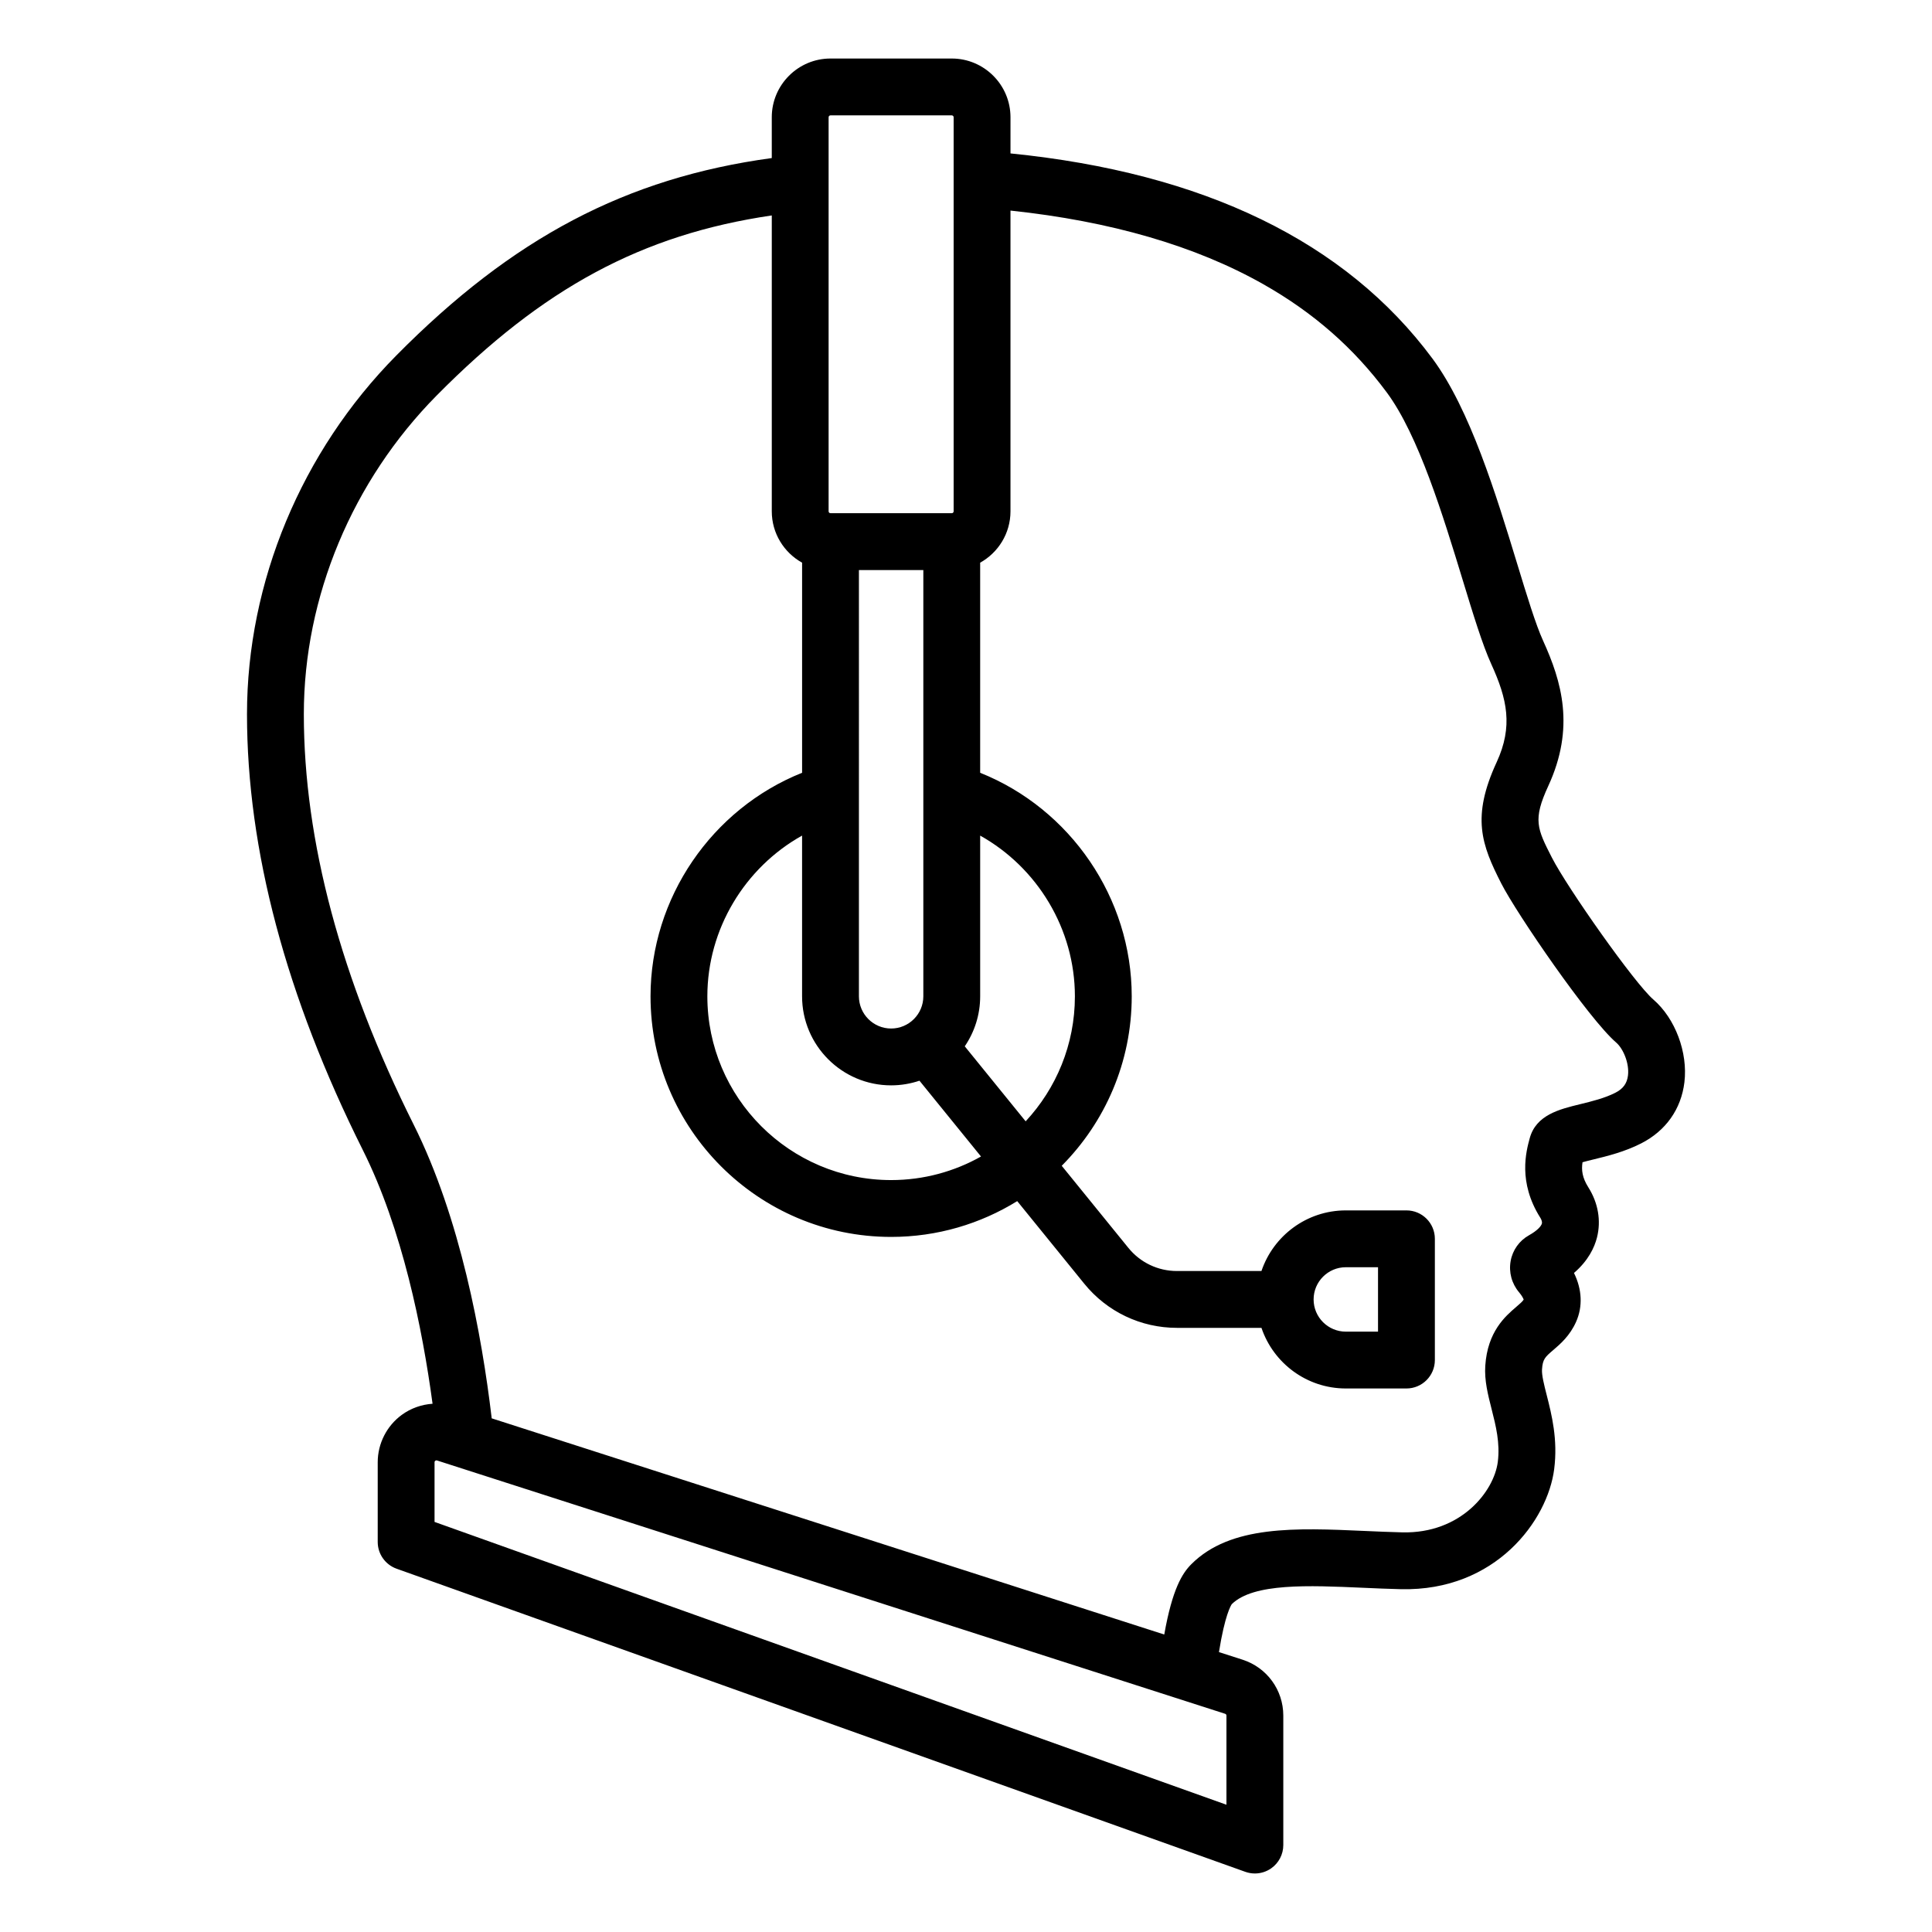 <?xml version="1.0" encoding="utf-8"?>
<svg version="1.1" id="Layer_1" xmlns="http://www.w3.org/2000/svg" xmlns:xlink="http://www.w3.org/1999/xlink" x="0px" y="0px"
	  viewBox="0 0 500 500" enable-background="new 0 0 500 500" xml:space="preserve">
<g>
	<g>
		<path d="M427.88,258.673c-4.864-4.195-22.278-28.936-26.25-36.724c-3.827-7.507-4.982-9.774-0.939-18.533
			c6.986-15.135,3.477-27.03-1.355-37.631c-1.893-4.151-4.126-11.472-6.712-19.947c-5.427-17.787-12.181-39.922-21.919-53.051
			c-22.419-30.228-59.14-48.062-109.192-53.082v-9.36c-0.001-8.381-6.819-15.199-15.2-15.199h-31.379
			c-8.381,0-15.2,6.818-15.2,15.199v10.56c-37.68,5.132-67.068,20.656-97.167,51.092c-24.559,24.835-38.645,58.666-38.645,92.817
			c0,35.077,10.09,73.043,29.992,112.846c10.196,20.393,15.394,46.055,18.031,65.631c-2.833,0.189-5.601,1.152-7.946,2.86
			c-3.912,2.852-6.247,7.442-6.247,12.283v20.618c0,3.107,1.954,5.881,4.881,6.927l219.654,78.447
			c0.805,0.287,1.641,0.429,2.474,0.429c1.497,0,2.98-0.457,4.237-1.342c1.955-1.378,3.118-3.62,3.118-6.012v-33.506
			c0-6.627-4.239-12.441-10.548-14.47l-6.104-1.963c1.527-9.584,3.098-12.094,3.325-12.415c5.613-5.493,19.938-4.854,33.794-4.24
			c3.265,0.146,6.641,0.296,9.987,0.374c24.538,0.553,37.96-17.822,39.651-31.072c0.98-7.682-0.64-14.055-1.94-19.178
			c-0.672-2.644-1.307-5.14-1.21-6.611c0.174-2.687,0.806-3.227,2.894-5.015c1.821-1.561,4.315-3.697,5.922-7.312
			c1.767-3.975,1.542-8.404-0.542-12.652c3.723-3.203,5.3-6.604,5.951-9.169c1.104-4.349,0.312-8.96-2.231-12.987
			c-1.598-2.529-1.819-4.479-1.509-6.501c0.876-0.244,1.95-0.507,2.837-0.723c3.582-0.872,8.038-1.959,12.354-4.16
			c6.372-3.251,10.343-8.868,11.179-15.816C436.854,272.365,433.546,263.562,427.88,258.673z M214.443,30.345
			c0-0.271,0.219-0.49,0.49-0.49h31.38c0.271,0,0.49,0.219,0.49,0.49v101.983c0,0.271-0.219,0.49-0.49,0.49h-31.38
			c-0.271,0-0.49-0.219-0.49-0.49V30.345z M238.958,147.527v110.317c0,4.596-3.739,8.336-8.335,8.336s-8.335-3.74-8.335-8.336
			V147.527H238.958z M230.623,280.889c2.564,0,5.028-0.428,7.334-1.204l15.926,19.618c-6.883,3.876-14.815,6.099-23.261,6.099
			c-26.224,0-47.559-21.335-47.559-47.559c0-17.41,9.706-33.325,24.515-41.592v41.593
			C207.579,270.552,217.916,280.889,230.623,280.889z M249.679,270.786c2.515-3.691,3.988-8.147,3.988-12.941v-41.592
			c14.809,8.268,24.515,24.182,24.515,41.592c0,12.487-4.845,23.859-12.744,32.354L249.679,270.786z M317.065,443.528
			c0.204,0.065,0.341,0.253,0.341,0.467v23.07L112.46,393.87v-15.434c0-0.082,0-0.249,0.202-0.396
			c0.202-0.147,0.361-0.096,0.438-0.071L317.065,443.528z M421.321,278.325c-0.249,2.069-1.255,3.45-3.262,4.474
			c-2.784,1.42-6.167,2.245-9.152,2.973c-5.331,1.299-11.371,2.772-13.013,8.795c-0.926,3.396-3.095,11.348,2.731,20.572
			c0.134,0.212,0.557,0.942,0.412,1.512c-0.168,0.66-1.135,1.807-3.346,3.044c-2.496,1.396-4.223,3.818-4.734,6.645
			c-0.525,2.895,0.269,5.849,2.176,8.104c0.758,0.896,1.084,1.567,1.195,1.891c-0.308,0.492-0.937,1.044-1.936,1.899
			c-2.778,2.379-7.427,6.361-8.003,15.232c-0.245,3.795,0.667,7.387,1.633,11.189c1.099,4.318,2.233,8.785,1.607,13.691
			c-0.966,7.563-9.481,18.587-24.714,18.229c-3.192-0.075-6.491-0.223-9.68-0.364c-17.88-0.795-34.771-1.546-44.919,8.602
			c-2.324,2.324-4.914,6.384-7.006,18.199L127.24,367.061c-0.007-0.087-0.008-0.173-0.017-0.259
			c-2.525-21.208-8.071-51.56-20.153-75.721c-18.871-37.742-28.438-73.495-28.438-106.268c0-30.31,12.536-60.37,34.395-82.474
			c27.459-27.768,53.073-41.637,86.709-46.583v76.571c0,5.714,3.172,10.696,7.845,13.292v54.374
			c-23.346,9.335-39.225,32.373-39.225,57.851c0,34.335,27.933,62.269,62.269,62.269c11.959,0,23.136-3.396,32.632-9.264
			l17.353,21.377c5.892,7.259,14.632,11.421,23.981,11.421h21.873c3.076,9.109,11.698,15.689,21.834,15.689h15.689
			c4.062,0,7.354-3.293,7.354-7.354v-31.378c0-4.062-3.292-7.355-7.354-7.355h-15.689c-10.136,0-18.758,6.58-21.834,15.689H304.59
			c-4.897,0-9.476-2.181-12.563-5.982l-17.251-21.251c11.188-11.264,18.115-26.768,18.115-43.859
			c0-25.479-15.878-48.517-39.225-57.852V145.62c4.672-2.596,7.845-7.578,7.845-13.292V54.496
			c25.915,2.75,47.903,9.139,65.421,19.052c12.973,7.341,23.427,16.5,31.956,28.002c8.225,11.09,14.566,31.878,19.665,48.581
			c2.737,8.973,5.102,16.723,7.396,21.757c4.119,9.038,5.667,16.085,1.384,25.365c-6.562,14.216-3.928,21.337,1.19,31.377
			c3.99,7.827,22.635,35.048,29.747,41.183C420.055,271.349,421.705,275.137,421.321,278.325z M339.96,336.294
			c0-4.597,3.739-8.336,8.336-8.336h8.335v16.67h-8.335C343.699,344.628,339.96,340.89,339.96,336.294z"/>
	</g>
</g>
</svg>
